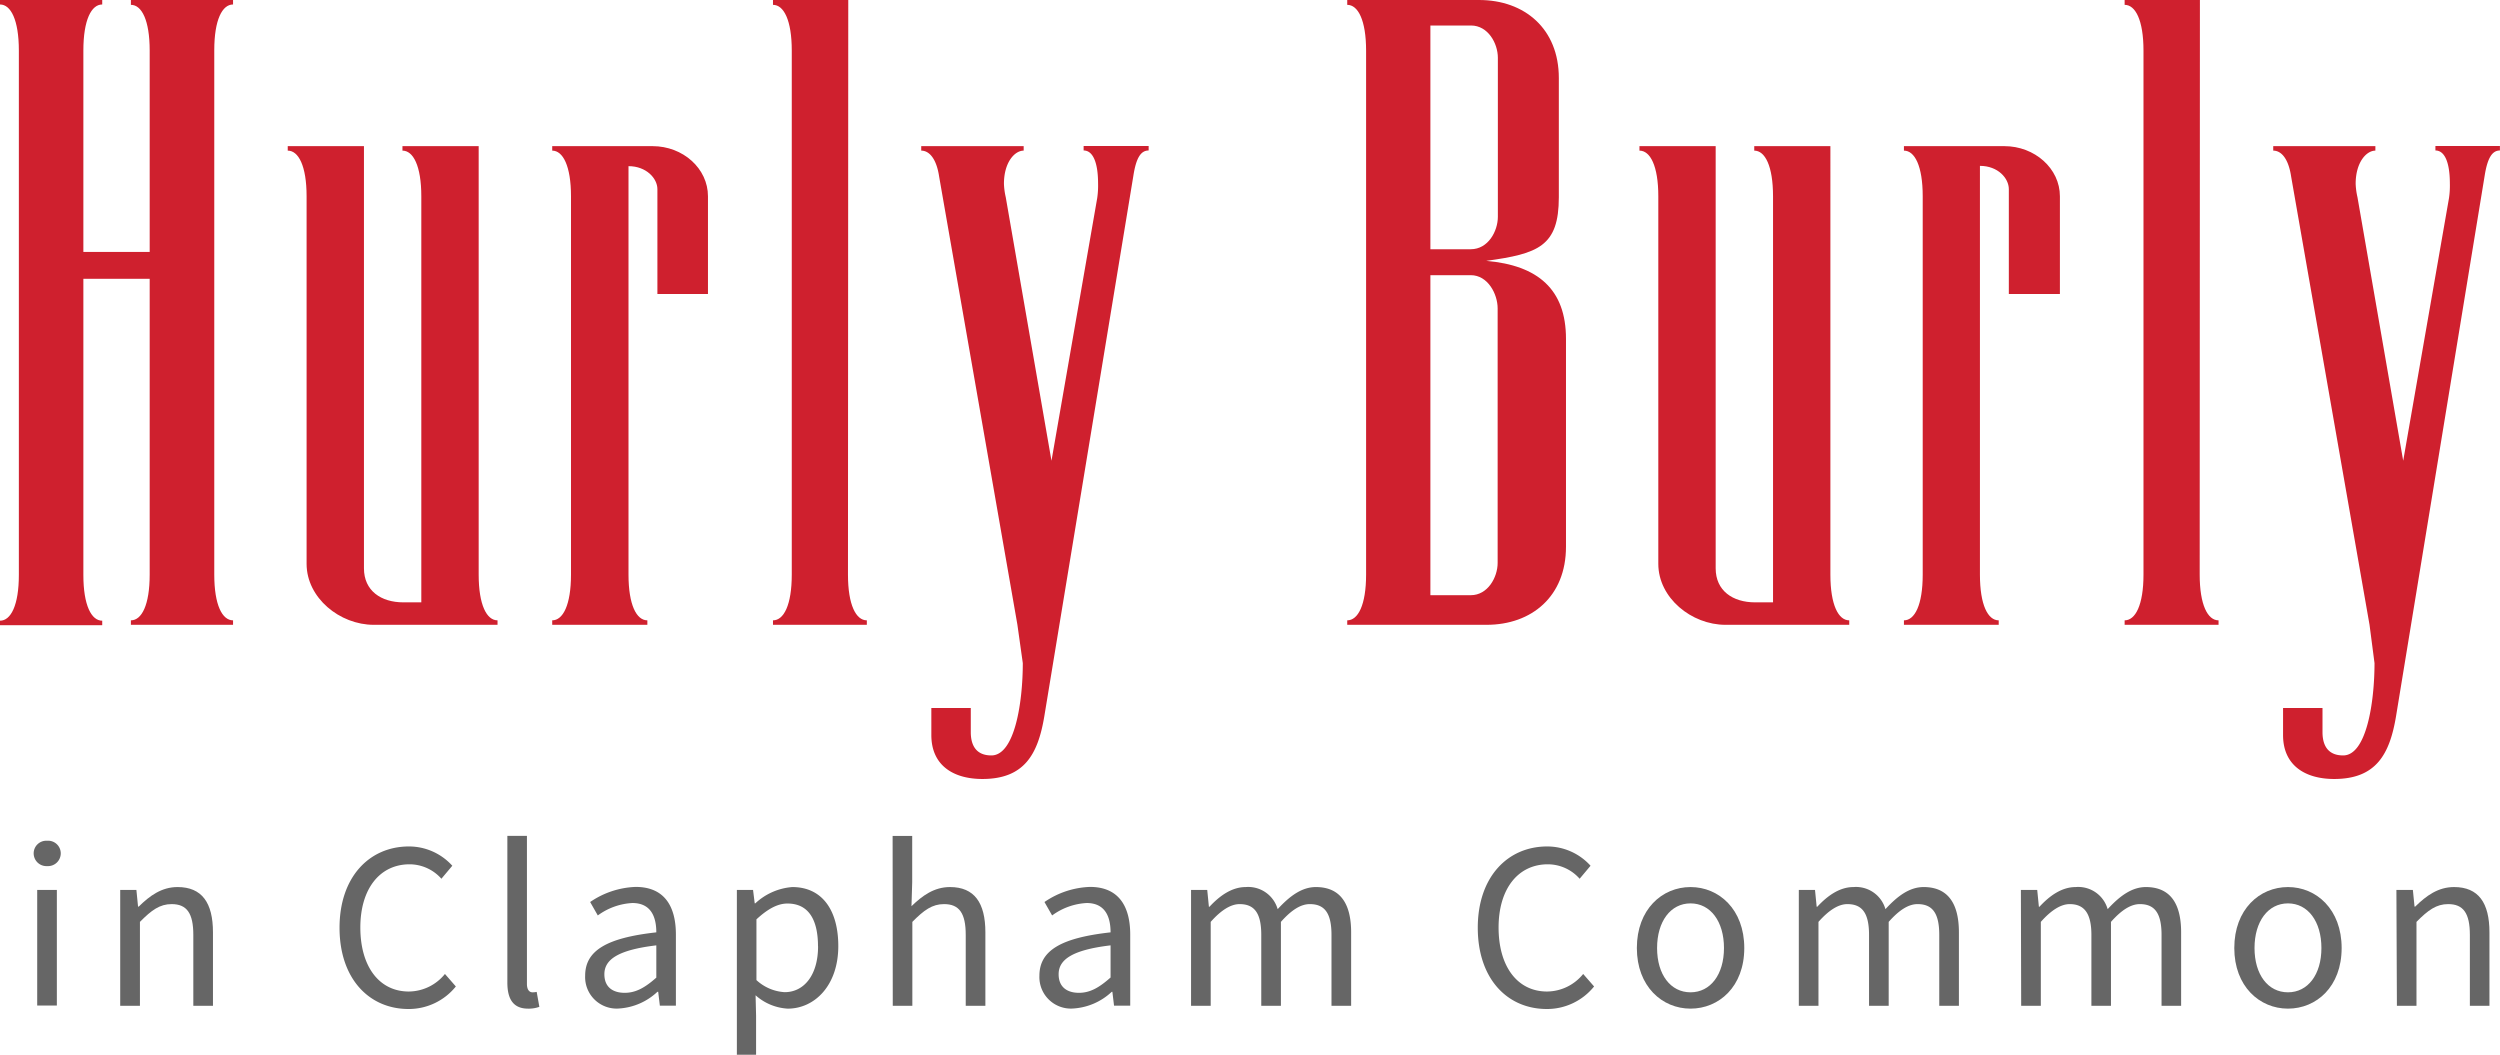 <svg xmlns="http://www.w3.org/2000/svg" viewBox="0 0 346.06 146"><defs><style>.cls-1{fill:#cf202e;}.cls-2{fill:#666;}</style></defs><title>HurlyBurly</title><g id="Layer_2" data-name="Layer 2"><g id="Camada_1" data-name="Camada 1"><path class="cls-1" d="M0,.62V0H14.15V.62C12.66.62,11.54,2.73,11.54,7V34.87h9.18V7c0-4.22-1.11-6.33-2.6-6.33V0H32.26V.62c-1.49,0-2.6,2.11-2.6,6.33V79.54c0,4.22,1.11,6.33,2.6,6.33v.62H18.12v-.62c1.49,0,2.6-2.11,2.6-6.33V38.59H11.54v41c0,4.22,1.12,6.33,2.61,6.33v.62H0v-.62c1.49,0,2.61-2.11,2.61-6.33V7C2.61,2.73,1.49.62,0,.62Z"></path><path class="cls-1" d="M66.26,79.54c0,4.22,1.12,6.33,2.61,6.33v.62H51.74c-4.71,0-9.3-3.73-9.3-8.44V27.17c0-4.21-1.12-6.32-2.61-6.32v-.62H50.38V78.67c0,3.1,2.36,4.71,5.46,4.71h2.48V27.17c0-4.21-1.12-6.32-2.61-6.32v-.62H66.26Z"></path><path class="cls-1" d="M98,27.17V40.7H91V26.18C91,24.69,89.46,23,87,23V79.54c0,4.22,1.12,6.33,2.61,6.33v.62H76.44v-.62c1.48,0,2.6-2.11,2.6-6.33V27.17c0-4.21-1.12-6.32-2.6-6.32v-.62H90.33C94.55,20.23,98,23.33,98,27.17Z"></path><path class="cls-1" d="M117.38,79.54c0,4.22,1.12,6.33,2.61,6.33v.62H107v-.62c1.49,0,2.6-2.11,2.6-6.33V7c0-4.22-1.11-6.33-2.6-6.33V0h10.42Z"></path><path class="cls-1" d="M130,24.45c-.37-2.49-1.37-3.6-2.48-3.6v-.62H141.7v.62c-1.24,0-2.73,1.61-2.73,4.59a9.89,9.89,0,0,0,.25,1.86l6.33,36.48,6.33-36.36a11.65,11.65,0,0,0,.12-2c0-3-.74-4.59-2-4.59v-.62H159v.62c-1.12,0-1.74,1.11-2.11,3.47L144.56,99.14c-.87,5.22-2.73,8.69-8.57,8.69-4,0-7.07-1.86-7.07-6.08V98h5.46v3.35c0,1.49.5,3.22,2.85,3.22,3.23,0,4.35-7.32,4.35-12.78l-.75-5.33Z"></path><path class="cls-1" d="M216.77,46.9V75.69c0,6.83-4.71,10.8-11,10.8H186.49v-.62c1.49,0,2.61-2.11,2.61-6.33V7c0-4.22-1.12-6.33-2.61-6.33V0h18.24c6.33,0,11.05,4,11.05,10.8V27.3c0,6.82-2.86,7.82-10.05,8.81C212.92,36.73,216.77,40.08,216.77,46.9ZM207.34,30v-22c0-2-1.36-4.47-3.72-4.47H198V34.5h5.59C206,34.5,207.34,32,207.34,30ZM198,38.09v44.3h5.59c2.36,0,3.72-2.48,3.72-4.47V42.69c0-2-1.36-4.6-3.72-4.6Z"></path><path class="cls-1" d="M253.37,79.54c0,4.22,1.12,6.33,2.61,6.33v.62H238.86c-4.72,0-9.31-3.73-9.31-8.44V27.17c0-4.21-1.12-6.32-2.61-6.32v-.62h10.55V78.67c0,3.1,2.36,4.71,5.46,4.71h2.48V27.17c0-4.21-1.11-6.32-2.6-6.32v-.62h10.54Z"></path><path class="cls-1" d="M285.14,27.17V40.7h-7.07V26.18c0-1.49-1.49-3.22-4-3.22V79.54c0,4.22,1.11,6.33,2.6,6.33v.62H263.55v-.62c1.49,0,2.6-2.11,2.6-6.33V27.17c0-4.21-1.11-6.32-2.6-6.32v-.62h13.9C281.66,20.23,285.14,23.33,285.14,27.17Z"></path><path class="cls-1" d="M304.49,79.54c0,4.22,1.12,6.33,2.61,6.33v.62h-13v-.62c1.49,0,2.61-2.11,2.61-6.33V7c0-4.22-1.12-6.33-2.61-6.33V0h10.42Z"></path><path class="cls-1" d="M317.15,24.45c-.37-2.49-1.36-3.6-2.48-3.6v-.62h14.14v.62c-1.24,0-2.73,1.61-2.73,4.59a9.89,9.89,0,0,0,.25,1.86l6.33,36.48L339,27.42a11.65,11.65,0,0,0,.12-2c0-3-.74-4.59-2-4.59v-.62h8.93v.62c-1.11,0-1.73,1.11-2.11,3.47L331.67,99.14c-.87,5.22-2.73,8.69-8.56,8.69-4,0-7.08-1.86-7.08-6.08V98h5.46v3.35c0,1.49.5,3.22,2.86,3.22,3.22,0,4.34-7.32,4.34-12.78L328,86.49Z"></path><path class="cls-2" d="M4.66,118.13a1.75,1.75,0,0,1,1.87-1.75,1.75,1.75,0,0,1,1.88,1.75,1.77,1.77,0,0,1-1.88,1.76A1.77,1.77,0,0,1,4.66,118.13Zm.49,5.06H7.87v16H5.15Z"></path><path class="cls-2" d="M16.64,123.19h2.24l.23,2.31h.09c1.53-1.51,3.18-2.71,5.38-2.71,3.38,0,4.9,2.18,4.9,6.27v10.17H26.76v-9.82c0-3-.9-4.26-3-4.26-1.64,0-2.78.83-4.39,2.46v11.62H16.64Z"></path><path class="cls-2" d="M47,128.42c0-7,4.11-11.25,9.61-11.25a8.09,8.09,0,0,1,6,2.67l-1.51,1.8a5.9,5.9,0,0,0-4.4-2c-4.1,0-6.82,3.36-6.82,8.75s2.6,8.86,6.71,8.86a6.49,6.49,0,0,0,5-2.43l1.51,1.73a8.37,8.37,0,0,1-6.65,3.12C51.06,139.62,47,135.45,47,128.42Z"></path><path class="cls-2" d="M70.23,136v-20.3h2.71V136.2c0,.83.36,1.16.76,1.16a2.5,2.5,0,0,0,.59-.06l.37,2.07a4.32,4.32,0,0,1-1.56.25C71.07,139.62,70.23,138.33,70.23,136Z"></path><path class="cls-2" d="M81,135.06c0-3.49,3-5.24,9.85-6,0-2.07-.69-4.06-3.31-4.06a8.86,8.86,0,0,0-4.79,1.72l-1.06-1.86a11.87,11.87,0,0,1,6.3-2.09c3.92,0,5.57,2.6,5.57,6.6v9.84H91.34l-.23-1.92H91a8.52,8.52,0,0,1-5.3,2.31A4.36,4.36,0,0,1,81,135.06Zm9.85.25v-4.45c-5.38.64-7.19,2-7.19,4,0,1.83,1.23,2.57,2.81,2.57S89.32,136.68,90.87,135.31Z"></path><path class="cls-2" d="M102,123.19h2.24l.23,1.85h.09a8.43,8.43,0,0,1,5.11-2.25c4.15,0,6.37,3.22,6.37,8.17,0,5.47-3.29,8.66-7,8.66a7.28,7.28,0,0,1-4.45-1.85l.07,2.8V146H102Zm11.23,7.8c0-3.54-1.21-5.92-4.23-5.92-1.36,0-2.73.75-4.29,2.19v8.41a6.29,6.29,0,0,0,3.91,1.67C111.28,137.34,113.24,135,113.24,131Z"></path><path class="cls-2" d="M123.56,115.71h2.71v6.44l-.1,3.29c1.5-1.45,3.13-2.65,5.33-2.65,3.38,0,4.9,2.18,4.9,6.27v10.17h-2.72v-9.82c0-3-.9-4.26-3-4.26-1.64,0-2.78.83-4.39,2.46v11.62h-2.71Z"></path><path class="cls-2" d="M143.88,135.06c0-3.49,3-5.24,9.85-6,0-2.07-.69-4.06-3.31-4.06a8.86,8.86,0,0,0-4.78,1.72l-1.06-1.86a11.81,11.81,0,0,1,6.3-2.09c3.91,0,5.57,2.6,5.57,6.6v9.84h-2.24l-.23-1.92h-.09a8.54,8.54,0,0,1-5.31,2.31A4.36,4.36,0,0,1,143.88,135.06Zm9.85.25v-4.45c-5.37.64-7.19,2-7.19,4,0,1.83,1.24,2.57,2.81,2.57S152.18,136.68,153.73,135.31Z"></path><path class="cls-2" d="M164.87,123.19h2.24l.23,2.32h.09c1.41-1.52,3.09-2.72,5-2.72a4.24,4.24,0,0,1,4.43,3.06c1.66-1.81,3.34-3.06,5.29-3.06,3.29,0,4.88,2.18,4.88,6.27v10.17h-2.72v-9.82c0-3-.94-4.26-3-4.26-1.25,0-2.54.81-4,2.46v11.62h-2.72v-9.82c0-3-.94-4.26-3-4.26-1.2,0-2.54.81-4,2.46v11.62h-2.72Z"></path><path class="cls-2" d="M204.56,128.42c0-7,4.11-11.25,9.61-11.25a8.09,8.09,0,0,1,6,2.67l-1.51,1.8a5.88,5.88,0,0,0-4.4-2c-4.1,0-6.82,3.36-6.82,8.75s2.6,8.86,6.71,8.86a6.49,6.49,0,0,0,5-2.43l1.51,1.73a8.36,8.36,0,0,1-6.64,3.12C208.6,139.62,204.56,135.45,204.56,128.42Z"></path><path class="cls-2" d="M226.58,131.23c0-5.36,3.5-8.44,7.43-8.44s7.44,3.08,7.44,8.44-3.51,8.39-7.44,8.39S226.58,136.54,226.58,131.23Zm12.06,0c0-3.68-1.87-6.18-4.63-6.18s-4.63,2.5-4.63,6.18,1.87,6.13,4.63,6.13S238.64,134.9,238.64,131.23Z"></path><path class="cls-2" d="M249,123.19h2.24l.23,2.32h.09c1.41-1.52,3.09-2.72,5-2.72a4.24,4.24,0,0,1,4.43,3.06c1.66-1.81,3.33-3.06,5.29-3.06,3.29,0,4.88,2.18,4.88,6.27v10.17h-2.72v-9.82c0-3-.94-4.26-3-4.26-1.25,0-2.54.81-4,2.46v11.62h-2.72v-9.82c0-3-.94-4.26-3-4.26-1.21,0-2.54.81-4,2.46v11.62H249Z"></path><path class="cls-2" d="M279.74,123.19H282l.23,2.32h.09c1.4-1.52,3.08-2.72,5-2.72a4.23,4.23,0,0,1,4.43,3.06c1.66-1.81,3.34-3.06,5.29-3.06,3.3,0,4.88,2.18,4.88,6.27v10.17h-2.71v-9.82c0-3-.95-4.26-3-4.26-1.24,0-2.54.81-4,2.46v11.62h-2.71v-9.82c0-3-1-4.26-3-4.26-1.2,0-2.54.81-4,2.46v11.62h-2.72Z"></path><path class="cls-2" d="M309.28,131.23c0-5.36,3.5-8.44,7.43-8.44s7.43,3.08,7.43,8.44-3.5,8.39-7.43,8.39S309.28,136.54,309.28,131.23Zm12.06,0c0-3.68-1.87-6.18-4.63-6.18s-4.63,2.5-4.63,6.18,1.87,6.13,4.63,6.13S321.34,134.9,321.34,131.23Z"></path><path class="cls-2" d="M331.72,123.19H334l.23,2.31h.09c1.53-1.51,3.18-2.71,5.38-2.71,3.38,0,4.9,2.18,4.9,6.27v10.17h-2.71v-9.82c0-3-.91-4.26-3-4.26-1.64,0-2.78.83-4.39,2.46v11.62h-2.71Z"></path></g></g></svg>